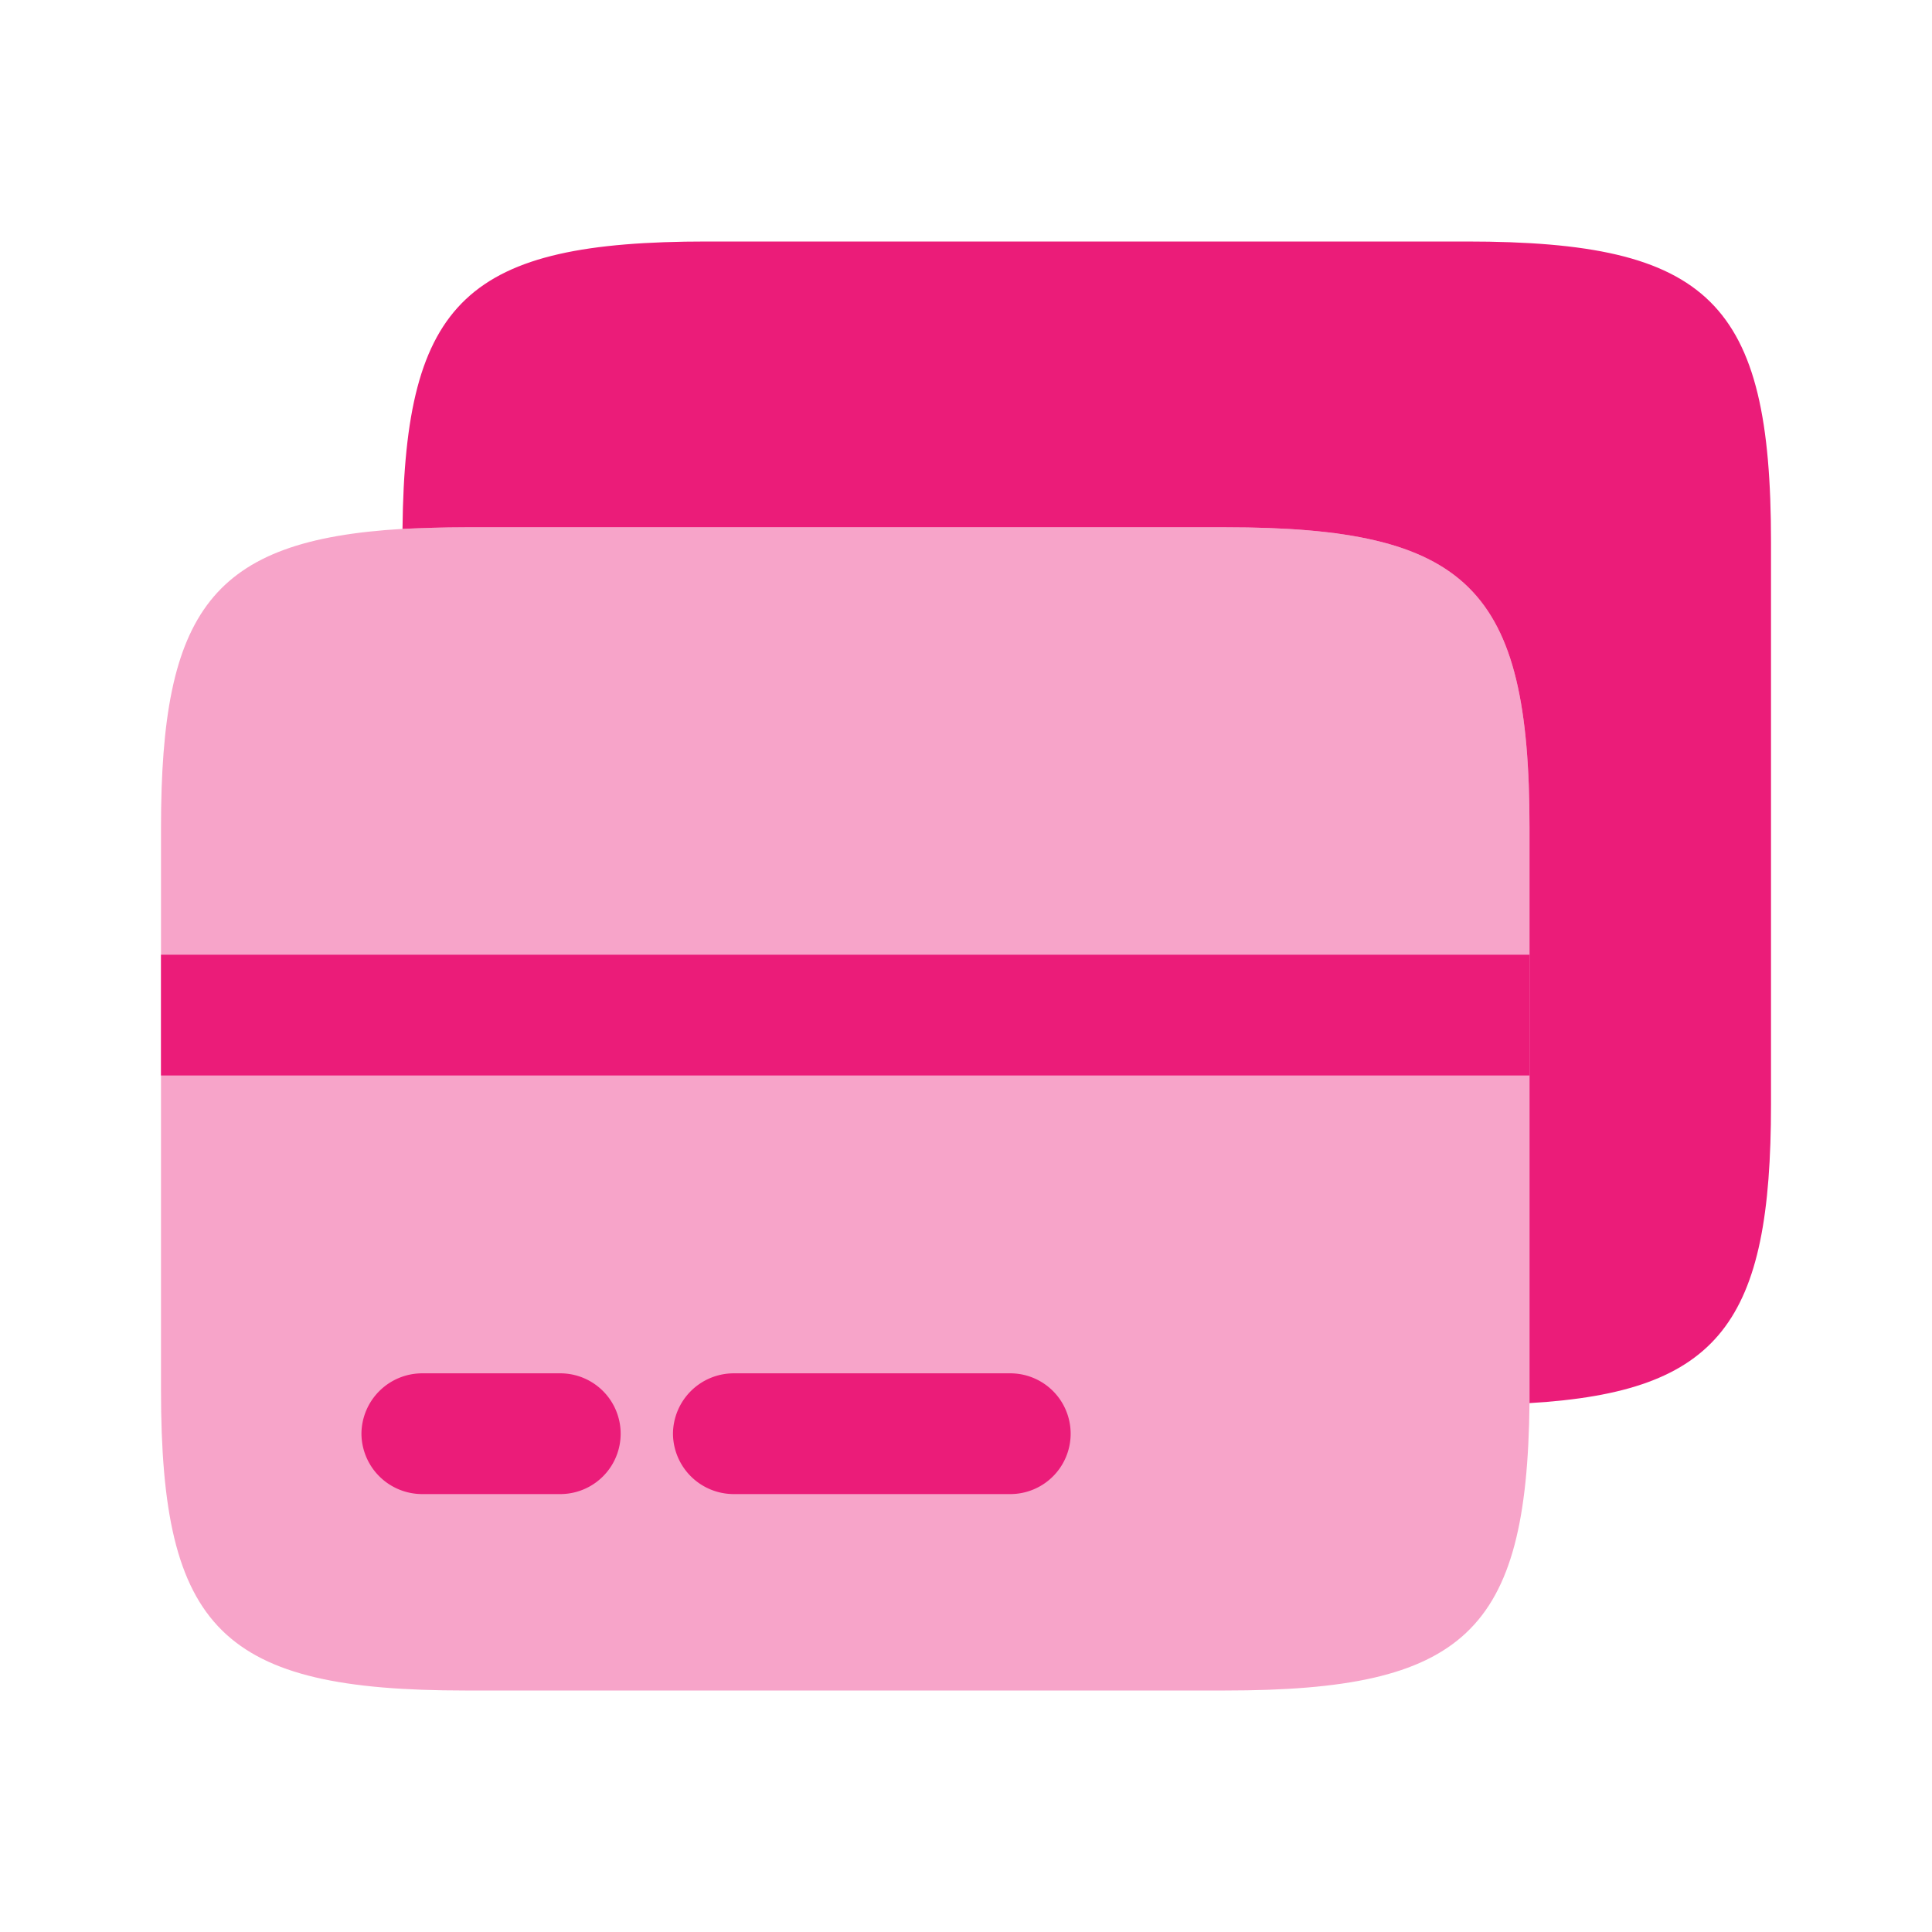 <svg xmlns="http://www.w3.org/2000/svg" width="120" height="120" viewBox="0 0 120 120"><g id="cards" transform="translate(-236 -380)"><path id="Vector" d="M0,0H120V120H0Z" transform="translate(236 380)" fill="none" opacity="0"></path><path id="Vector-2" data-name="Vector" d="M85,18.65V54.4c-.15,14.25-4.05,17.85-18.9,17.85H18.9C3.8,72.25,0,68.5,0,53.6V18.65C0,5.15,3.15.8,15,.1,16.2.05,17.5,0,18.9,0H66.1C81.2,0,85,3.75,85,18.65Z" transform="translate(246 412.75)" fill="#eb1c79" opacity="0.4"></path><path id="Vector-3" data-name="Vector" d="M85,18.65V53.6c0,13.5-3.15,17.85-15,18.55V36.4c0-14.9-3.8-18.65-18.9-18.65H3.9c-1.4,0-2.7.05-3.9.1C.15,3.6,4.05,0,18.9,0H66.1C81.2,0,85,3.75,85,18.65Z" transform="translate(261 395)" fill="#eb1c79"></path><g id="Group" transform="translate(258.45 465.3)"><path id="Vector-4" data-name="Vector" d="M12.35,7.5H3.75A3.777,3.777,0,0,1,0,3.75,3.777,3.777,0,0,1,3.75,0h8.6a3.75,3.75,0,0,1,0,7.5Z" fill="#eb1c79"></path></g><g id="Group-2" data-name="Group" transform="translate(277.8 465.3)"><path id="Vector-5" data-name="Vector" d="M20.95,7.5H3.75A3.777,3.777,0,0,1,0,3.75,3.777,3.777,0,0,1,3.75,0h17.2a3.75,3.75,0,0,1,0,7.5Z" fill="#eb1c79"></path></g><g id="Group-3" data-name="Group" transform="translate(246 439.3)"><path id="Vector-6" data-name="Vector" d="M0,0H85V7.5H0Z" fill="#eb1c79"></path></g></g></svg>